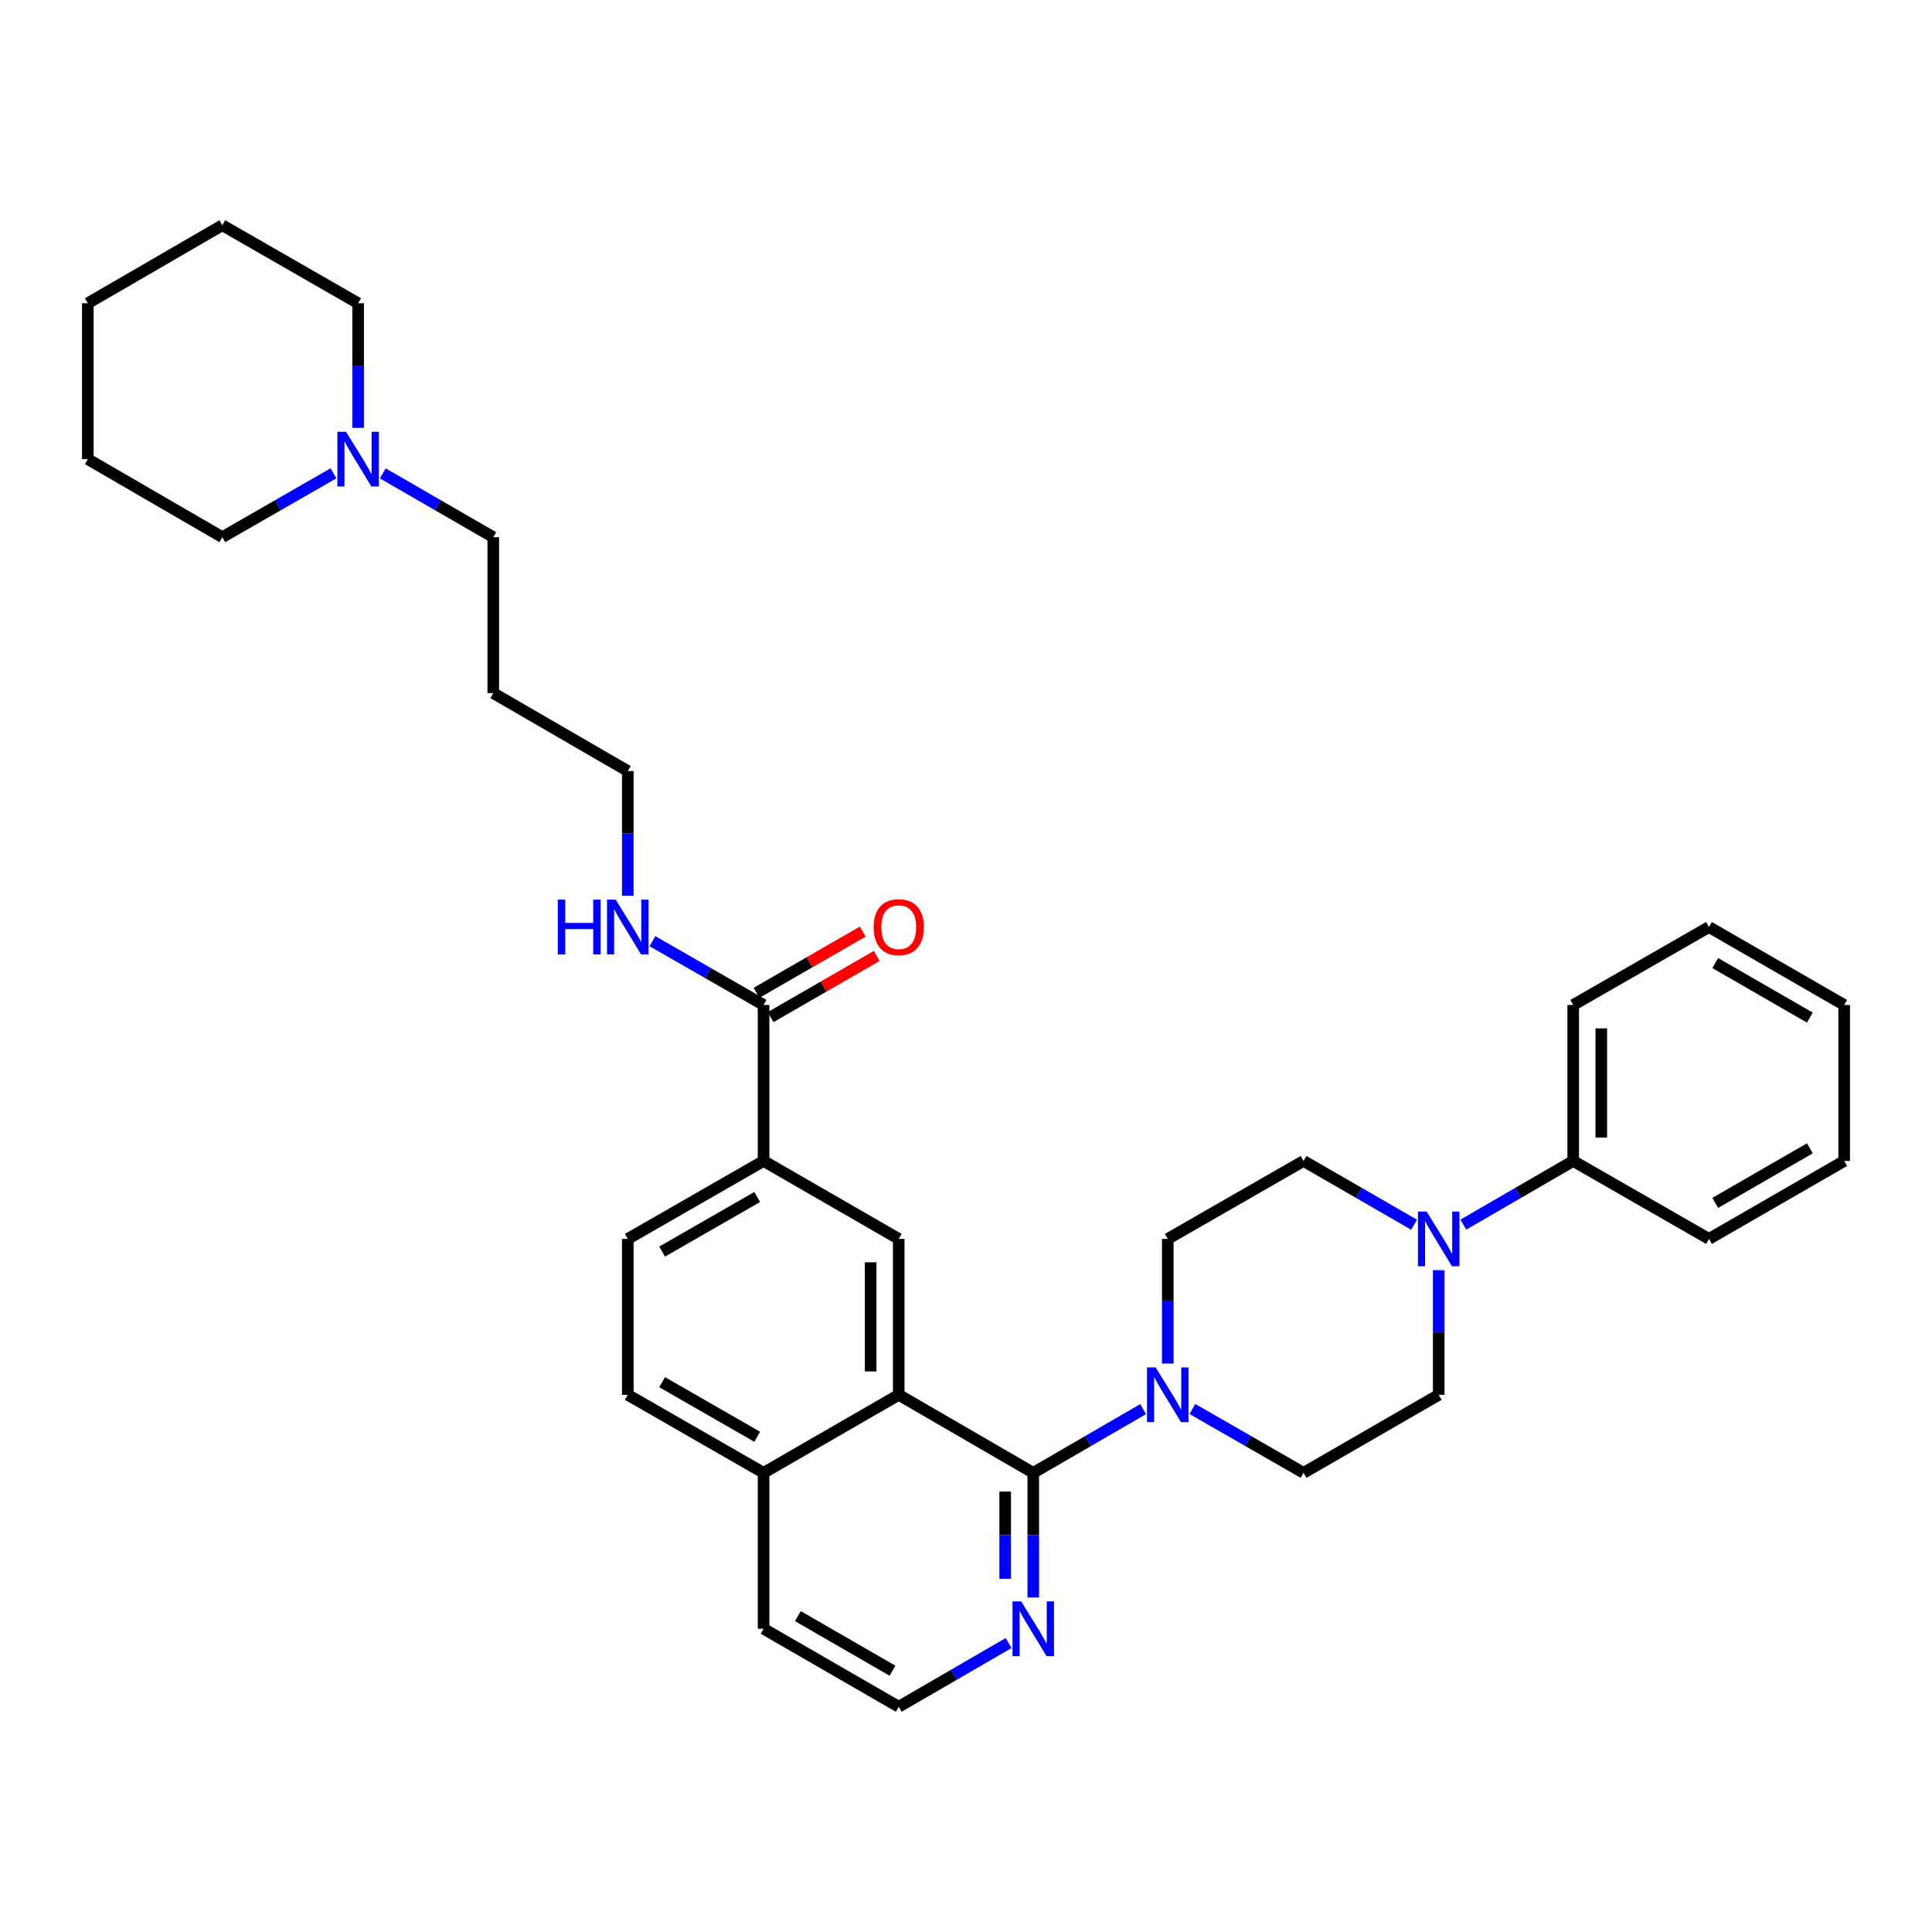 <?xml version='1.0' encoding='iso-8859-1'?>
<svg version='1.1' baseProfile='full'
              xmlns='http://www.w3.org/2000/svg'
                      xmlns:rdkit='http://www.rdkit.org/xml'
                      xmlns:xlink='http://www.w3.org/1999/xlink'
                  xml:space='preserve'
width='1000px' height='1000px' viewBox='0 0 1000 1000'>
<!-- END OF HEADER -->
<rect style='opacity:1.0;fill:#FFFFFF;stroke:none' width='1000' height='1000' x='0' y='0'> </rect>
<path class='bond-0' d='M 534.817,762.34 L 465.183,721.959' style='fill:none;fill-rule:evenodd;stroke:#000000;stroke-width:6px;stroke-linecap:butt;stroke-linejoin:miter;stroke-opacity:1' />
<path class='bond-1' d='M 534.817,762.34 L 563.249,745.847' style='fill:none;fill-rule:evenodd;stroke:#000000;stroke-width:6px;stroke-linecap:butt;stroke-linejoin:miter;stroke-opacity:1' />
<path class='bond-1' d='M 563.249,745.847 L 591.681,729.355' style='fill:none;fill-rule:evenodd;stroke:#0000FF;stroke-width:6px;stroke-linecap:butt;stroke-linejoin:miter;stroke-opacity:1' />
<path class='bond-6' d='M 534.817,762.34 L 534.817,794.6' style='fill:none;fill-rule:evenodd;stroke:#000000;stroke-width:6px;stroke-linecap:butt;stroke-linejoin:miter;stroke-opacity:1' />
<path class='bond-6' d='M 534.817,794.6 L 534.817,826.86' style='fill:none;fill-rule:evenodd;stroke:#0000FF;stroke-width:6px;stroke-linecap:butt;stroke-linejoin:miter;stroke-opacity:1' />
<path class='bond-6' d='M 520.279,772.018 L 520.279,794.6' style='fill:none;fill-rule:evenodd;stroke:#000000;stroke-width:6px;stroke-linecap:butt;stroke-linejoin:miter;stroke-opacity:1' />
<path class='bond-6' d='M 520.279,794.6 L 520.279,817.182' style='fill:none;fill-rule:evenodd;stroke:#0000FF;stroke-width:6px;stroke-linecap:butt;stroke-linejoin:miter;stroke-opacity:1' />
<path class='bond-3' d='M 465.183,721.959 L 465.183,641.261' style='fill:none;fill-rule:evenodd;stroke:#000000;stroke-width:6px;stroke-linecap:butt;stroke-linejoin:miter;stroke-opacity:1' />
<path class='bond-3' d='M 450.646,709.854 L 450.646,653.366' style='fill:none;fill-rule:evenodd;stroke:#000000;stroke-width:6px;stroke-linecap:butt;stroke-linejoin:miter;stroke-opacity:1' />
<path class='bond-13' d='M 465.183,721.959 L 395.227,762.34' style='fill:none;fill-rule:evenodd;stroke:#000000;stroke-width:6px;stroke-linecap:butt;stroke-linejoin:miter;stroke-opacity:1' />
<path class='bond-8' d='M 604.434,705.781 L 604.434,673.521' style='fill:none;fill-rule:evenodd;stroke:#0000FF;stroke-width:6px;stroke-linecap:butt;stroke-linejoin:miter;stroke-opacity:1' />
<path class='bond-8' d='M 604.434,673.521 L 604.434,641.261' style='fill:none;fill-rule:evenodd;stroke:#000000;stroke-width:6px;stroke-linecap:butt;stroke-linejoin:miter;stroke-opacity:1' />
<path class='bond-9' d='M 617.2,729.294 L 645.956,745.817' style='fill:none;fill-rule:evenodd;stroke:#0000FF;stroke-width:6px;stroke-linecap:butt;stroke-linejoin:miter;stroke-opacity:1' />
<path class='bond-9' d='M 645.956,745.817 L 674.713,762.34' style='fill:none;fill-rule:evenodd;stroke:#000000;stroke-width:6px;stroke-linecap:butt;stroke-linejoin:miter;stroke-opacity:1' />
<path class='bond-2' d='M 744.677,657.438 L 744.677,689.699' style='fill:none;fill-rule:evenodd;stroke:#0000FF;stroke-width:6px;stroke-linecap:butt;stroke-linejoin:miter;stroke-opacity:1' />
<path class='bond-2' d='M 744.677,689.699 L 744.677,721.959' style='fill:none;fill-rule:evenodd;stroke:#000000;stroke-width:6px;stroke-linecap:butt;stroke-linejoin:miter;stroke-opacity:1' />
<path class='bond-12' d='M 757.428,633.87 L 785.857,617.391' style='fill:none;fill-rule:evenodd;stroke:#0000FF;stroke-width:6px;stroke-linecap:butt;stroke-linejoin:miter;stroke-opacity:1' />
<path class='bond-12' d='M 785.857,617.391 L 814.286,600.912' style='fill:none;fill-rule:evenodd;stroke:#000000;stroke-width:6px;stroke-linecap:butt;stroke-linejoin:miter;stroke-opacity:1' />
<path class='bond-34' d='M 731.918,633.903 L 703.315,617.408' style='fill:none;fill-rule:evenodd;stroke:#0000FF;stroke-width:6px;stroke-linecap:butt;stroke-linejoin:miter;stroke-opacity:1' />
<path class='bond-34' d='M 703.315,617.408 L 674.713,600.912' style='fill:none;fill-rule:evenodd;stroke:#000000;stroke-width:6px;stroke-linecap:butt;stroke-linejoin:miter;stroke-opacity:1' />
<path class='bond-5' d='M 465.183,641.261 L 395.227,600.912' style='fill:none;fill-rule:evenodd;stroke:#000000;stroke-width:6px;stroke-linecap:butt;stroke-linejoin:miter;stroke-opacity:1' />
<path class='bond-4' d='M 395.227,520.174 L 395.227,600.912' style='fill:none;fill-rule:evenodd;stroke:#000000;stroke-width:6px;stroke-linecap:butt;stroke-linejoin:miter;stroke-opacity:1' />
<path class='bond-14' d='M 398.859,526.471 L 426.327,510.628' style='fill:none;fill-rule:evenodd;stroke:#000000;stroke-width:6px;stroke-linecap:butt;stroke-linejoin:miter;stroke-opacity:1' />
<path class='bond-14' d='M 426.327,510.628 L 453.796,494.784' style='fill:none;fill-rule:evenodd;stroke:#FF0000;stroke-width:6px;stroke-linecap:butt;stroke-linejoin:miter;stroke-opacity:1' />
<path class='bond-14' d='M 391.596,513.878 L 419.064,498.035' style='fill:none;fill-rule:evenodd;stroke:#000000;stroke-width:6px;stroke-linecap:butt;stroke-linejoin:miter;stroke-opacity:1' />
<path class='bond-14' d='M 419.064,498.035 L 446.533,482.192' style='fill:none;fill-rule:evenodd;stroke:#FF0000;stroke-width:6px;stroke-linecap:butt;stroke-linejoin:miter;stroke-opacity:1' />
<path class='bond-17' d='M 395.227,520.174 L 366.467,503.664' style='fill:none;fill-rule:evenodd;stroke:#000000;stroke-width:6px;stroke-linecap:butt;stroke-linejoin:miter;stroke-opacity:1' />
<path class='bond-17' d='M 366.467,503.664 L 337.706,487.154' style='fill:none;fill-rule:evenodd;stroke:#0000FF;stroke-width:6px;stroke-linecap:butt;stroke-linejoin:miter;stroke-opacity:1' />
<path class='bond-35' d='M 395.227,600.912 L 324.94,641.261' style='fill:none;fill-rule:evenodd;stroke:#000000;stroke-width:6px;stroke-linecap:butt;stroke-linejoin:miter;stroke-opacity:1' />
<path class='bond-35' d='M 391.922,619.572 L 342.72,647.816' style='fill:none;fill-rule:evenodd;stroke:#000000;stroke-width:6px;stroke-linecap:butt;stroke-linejoin:miter;stroke-opacity:1' />
<path class='bond-18' d='M 522.064,850.431 L 493.624,866.921' style='fill:none;fill-rule:evenodd;stroke:#0000FF;stroke-width:6px;stroke-linecap:butt;stroke-linejoin:miter;stroke-opacity:1' />
<path class='bond-18' d='M 493.624,866.921 L 465.183,883.41' style='fill:none;fill-rule:evenodd;stroke:#000000;stroke-width:6px;stroke-linecap:butt;stroke-linejoin:miter;stroke-opacity:1' />
<path class='bond-7' d='M 198.126,245.026 L 226.721,261.534' style='fill:none;fill-rule:evenodd;stroke:#0000FF;stroke-width:6px;stroke-linecap:butt;stroke-linejoin:miter;stroke-opacity:1' />
<path class='bond-7' d='M 226.721,261.534 L 255.315,278.041' style='fill:none;fill-rule:evenodd;stroke:#000000;stroke-width:6px;stroke-linecap:butt;stroke-linejoin:miter;stroke-opacity:1' />
<path class='bond-21' d='M 185.367,221.483 L 185.367,189.223' style='fill:none;fill-rule:evenodd;stroke:#0000FF;stroke-width:6px;stroke-linecap:butt;stroke-linejoin:miter;stroke-opacity:1' />
<path class='bond-21' d='M 185.367,189.223 L 185.367,156.963' style='fill:none;fill-rule:evenodd;stroke:#000000;stroke-width:6px;stroke-linecap:butt;stroke-linejoin:miter;stroke-opacity:1' />
<path class='bond-22' d='M 172.6,244.994 L 143.836,261.518' style='fill:none;fill-rule:evenodd;stroke:#0000FF;stroke-width:6px;stroke-linecap:butt;stroke-linejoin:miter;stroke-opacity:1' />
<path class='bond-22' d='M 143.836,261.518 L 115.072,278.041' style='fill:none;fill-rule:evenodd;stroke:#000000;stroke-width:6px;stroke-linecap:butt;stroke-linejoin:miter;stroke-opacity:1' />
<path class='bond-10' d='M 604.434,641.261 L 674.713,600.912' style='fill:none;fill-rule:evenodd;stroke:#000000;stroke-width:6px;stroke-linecap:butt;stroke-linejoin:miter;stroke-opacity:1' />
<path class='bond-11' d='M 674.713,762.34 L 744.677,721.959' style='fill:none;fill-rule:evenodd;stroke:#000000;stroke-width:6px;stroke-linecap:butt;stroke-linejoin:miter;stroke-opacity:1' />
<path class='bond-25' d='M 814.286,600.912 L 814.286,520.174' style='fill:none;fill-rule:evenodd;stroke:#000000;stroke-width:6px;stroke-linecap:butt;stroke-linejoin:miter;stroke-opacity:1' />
<path class='bond-25' d='M 828.823,588.802 L 828.823,532.285' style='fill:none;fill-rule:evenodd;stroke:#000000;stroke-width:6px;stroke-linecap:butt;stroke-linejoin:miter;stroke-opacity:1' />
<path class='bond-26' d='M 814.286,600.912 L 884.573,641.261' style='fill:none;fill-rule:evenodd;stroke:#000000;stroke-width:6px;stroke-linecap:butt;stroke-linejoin:miter;stroke-opacity:1' />
<path class='bond-16' d='M 395.227,762.34 L 324.94,721.959' style='fill:none;fill-rule:evenodd;stroke:#000000;stroke-width:6px;stroke-linecap:butt;stroke-linejoin:miter;stroke-opacity:1' />
<path class='bond-16' d='M 391.926,743.677 L 342.725,715.411' style='fill:none;fill-rule:evenodd;stroke:#000000;stroke-width:6px;stroke-linecap:butt;stroke-linejoin:miter;stroke-opacity:1' />
<path class='bond-33' d='M 395.227,762.34 L 395.227,843.037' style='fill:none;fill-rule:evenodd;stroke:#000000;stroke-width:6px;stroke-linecap:butt;stroke-linejoin:miter;stroke-opacity:1' />
<path class='bond-15' d='M 324.94,641.261 L 324.94,721.959' style='fill:none;fill-rule:evenodd;stroke:#000000;stroke-width:6px;stroke-linecap:butt;stroke-linejoin:miter;stroke-opacity:1' />
<path class='bond-23' d='M 324.94,463.647 L 324.94,431.367' style='fill:none;fill-rule:evenodd;stroke:#0000FF;stroke-width:6px;stroke-linecap:butt;stroke-linejoin:miter;stroke-opacity:1' />
<path class='bond-23' d='M 324.94,431.367 L 324.94,399.088' style='fill:none;fill-rule:evenodd;stroke:#000000;stroke-width:6px;stroke-linecap:butt;stroke-linejoin:miter;stroke-opacity:1' />
<path class='bond-24' d='M 465.183,883.41 L 395.227,843.037' style='fill:none;fill-rule:evenodd;stroke:#000000;stroke-width:6px;stroke-linecap:butt;stroke-linejoin:miter;stroke-opacity:1' />
<path class='bond-24' d='M 461.956,864.763 L 412.987,836.502' style='fill:none;fill-rule:evenodd;stroke:#000000;stroke-width:6px;stroke-linecap:butt;stroke-linejoin:miter;stroke-opacity:1' />
<path class='bond-19' d='M 255.315,278.041 L 255.315,358.739' style='fill:none;fill-rule:evenodd;stroke:#000000;stroke-width:6px;stroke-linecap:butt;stroke-linejoin:miter;stroke-opacity:1' />
<path class='bond-20' d='M 255.315,358.739 L 324.94,399.088' style='fill:none;fill-rule:evenodd;stroke:#000000;stroke-width:6px;stroke-linecap:butt;stroke-linejoin:miter;stroke-opacity:1' />
<path class='bond-28' d='M 185.367,156.963 L 115.072,116.59' style='fill:none;fill-rule:evenodd;stroke:#000000;stroke-width:6px;stroke-linecap:butt;stroke-linejoin:miter;stroke-opacity:1' />
<path class='bond-27' d='M 115.072,278.041 L 45.455,237.66' style='fill:none;fill-rule:evenodd;stroke:#000000;stroke-width:6px;stroke-linecap:butt;stroke-linejoin:miter;stroke-opacity:1' />
<path class='bond-30' d='M 814.286,520.174 L 884.573,479.826' style='fill:none;fill-rule:evenodd;stroke:#000000;stroke-width:6px;stroke-linecap:butt;stroke-linejoin:miter;stroke-opacity:1' />
<path class='bond-29' d='M 884.573,641.261 L 954.545,600.912' style='fill:none;fill-rule:evenodd;stroke:#000000;stroke-width:6px;stroke-linecap:butt;stroke-linejoin:miter;stroke-opacity:1' />
<path class='bond-29' d='M 887.807,622.615 L 936.788,594.371' style='fill:none;fill-rule:evenodd;stroke:#000000;stroke-width:6px;stroke-linecap:butt;stroke-linejoin:miter;stroke-opacity:1' />
<path class='bond-32' d='M 45.455,237.66 L 45.455,156.963' style='fill:none;fill-rule:evenodd;stroke:#000000;stroke-width:6px;stroke-linecap:butt;stroke-linejoin:miter;stroke-opacity:1' />
<path class='bond-37' d='M 115.072,116.59 L 45.455,156.963' style='fill:none;fill-rule:evenodd;stroke:#000000;stroke-width:6px;stroke-linecap:butt;stroke-linejoin:miter;stroke-opacity:1' />
<path class='bond-31' d='M 954.545,600.912 L 954.545,520.174' style='fill:none;fill-rule:evenodd;stroke:#000000;stroke-width:6px;stroke-linecap:butt;stroke-linejoin:miter;stroke-opacity:1' />
<path class='bond-36' d='M 884.573,479.826 L 954.545,520.174' style='fill:none;fill-rule:evenodd;stroke:#000000;stroke-width:6px;stroke-linecap:butt;stroke-linejoin:miter;stroke-opacity:1' />
<path class='bond-36' d='M 887.807,498.471 L 936.788,526.716' style='fill:none;fill-rule:evenodd;stroke:#000000;stroke-width:6px;stroke-linecap:butt;stroke-linejoin:miter;stroke-opacity:1' />
<path  class='atom-2' d='M 598.174 707.799
L 607.454 722.799
Q 608.374 724.279, 609.854 726.959
Q 611.334 729.639, 611.414 729.799
L 611.414 707.799
L 615.174 707.799
L 615.174 736.119
L 611.294 736.119
L 601.334 719.719
Q 600.174 717.799, 598.934 715.599
Q 597.734 713.399, 597.374 712.719
L 597.374 736.119
L 593.694 736.119
L 593.694 707.799
L 598.174 707.799
' fill='#0000FF'/>
<path  class='atom-3' d='M 738.417 627.101
L 747.697 642.101
Q 748.617 643.581, 750.097 646.261
Q 751.577 648.941, 751.657 649.101
L 751.657 627.101
L 755.417 627.101
L 755.417 655.421
L 751.537 655.421
L 741.577 639.021
Q 740.417 637.101, 739.177 634.901
Q 737.977 632.701, 737.617 632.021
L 737.617 655.421
L 733.937 655.421
L 733.937 627.101
L 738.417 627.101
' fill='#0000FF'/>
<path  class='atom-7' d='M 528.557 828.877
L 537.837 843.877
Q 538.757 845.357, 540.237 848.037
Q 541.717 850.717, 541.797 850.877
L 541.797 828.877
L 545.557 828.877
L 545.557 857.197
L 541.677 857.197
L 531.717 840.797
Q 530.557 838.877, 529.317 836.677
Q 528.117 834.477, 527.757 833.797
L 527.757 857.197
L 524.077 857.197
L 524.077 828.877
L 528.557 828.877
' fill='#0000FF'/>
<path  class='atom-8' d='M 179.107 223.5
L 188.387 238.5
Q 189.307 239.98, 190.787 242.66
Q 192.267 245.34, 192.347 245.5
L 192.347 223.5
L 196.107 223.5
L 196.107 251.82
L 192.227 251.82
L 182.267 235.42
Q 181.107 233.5, 179.867 231.3
Q 178.667 229.1, 178.307 228.42
L 178.307 251.82
L 174.627 251.82
L 174.627 223.5
L 179.107 223.5
' fill='#0000FF'/>
<path  class='atom-15' d='M 452.183 479.906
Q 452.183 473.106, 455.543 469.306
Q 458.903 465.506, 465.183 465.506
Q 471.463 465.506, 474.823 469.306
Q 478.183 473.106, 478.183 479.906
Q 478.183 486.786, 474.783 490.706
Q 471.383 494.586, 465.183 494.586
Q 458.943 494.586, 455.543 490.706
Q 452.183 486.826, 452.183 479.906
M 465.183 491.386
Q 469.503 491.386, 471.823 488.506
Q 474.183 485.586, 474.183 479.906
Q 474.183 474.346, 471.823 471.546
Q 469.503 468.706, 465.183 468.706
Q 460.863 468.706, 458.503 471.506
Q 456.183 474.306, 456.183 479.906
Q 456.183 485.626, 458.503 488.506
Q 460.863 491.386, 465.183 491.386
' fill='#FF0000'/>
<path  class='atom-18' d='M 288.72 465.666
L 292.56 465.666
L 292.56 477.706
L 307.04 477.706
L 307.04 465.666
L 310.88 465.666
L 310.88 493.986
L 307.04 493.986
L 307.04 480.906
L 292.56 480.906
L 292.56 493.986
L 288.72 493.986
L 288.72 465.666
' fill='#0000FF'/>
<path  class='atom-18' d='M 318.68 465.666
L 327.96 480.666
Q 328.88 482.146, 330.36 484.826
Q 331.84 487.506, 331.92 487.666
L 331.92 465.666
L 335.68 465.666
L 335.68 493.986
L 331.8 493.986
L 321.84 477.586
Q 320.68 475.666, 319.44 473.466
Q 318.24 471.266, 317.88 470.586
L 317.88 493.986
L 314.2 493.986
L 314.2 465.666
L 318.68 465.666
' fill='#0000FF'/>
</svg>
